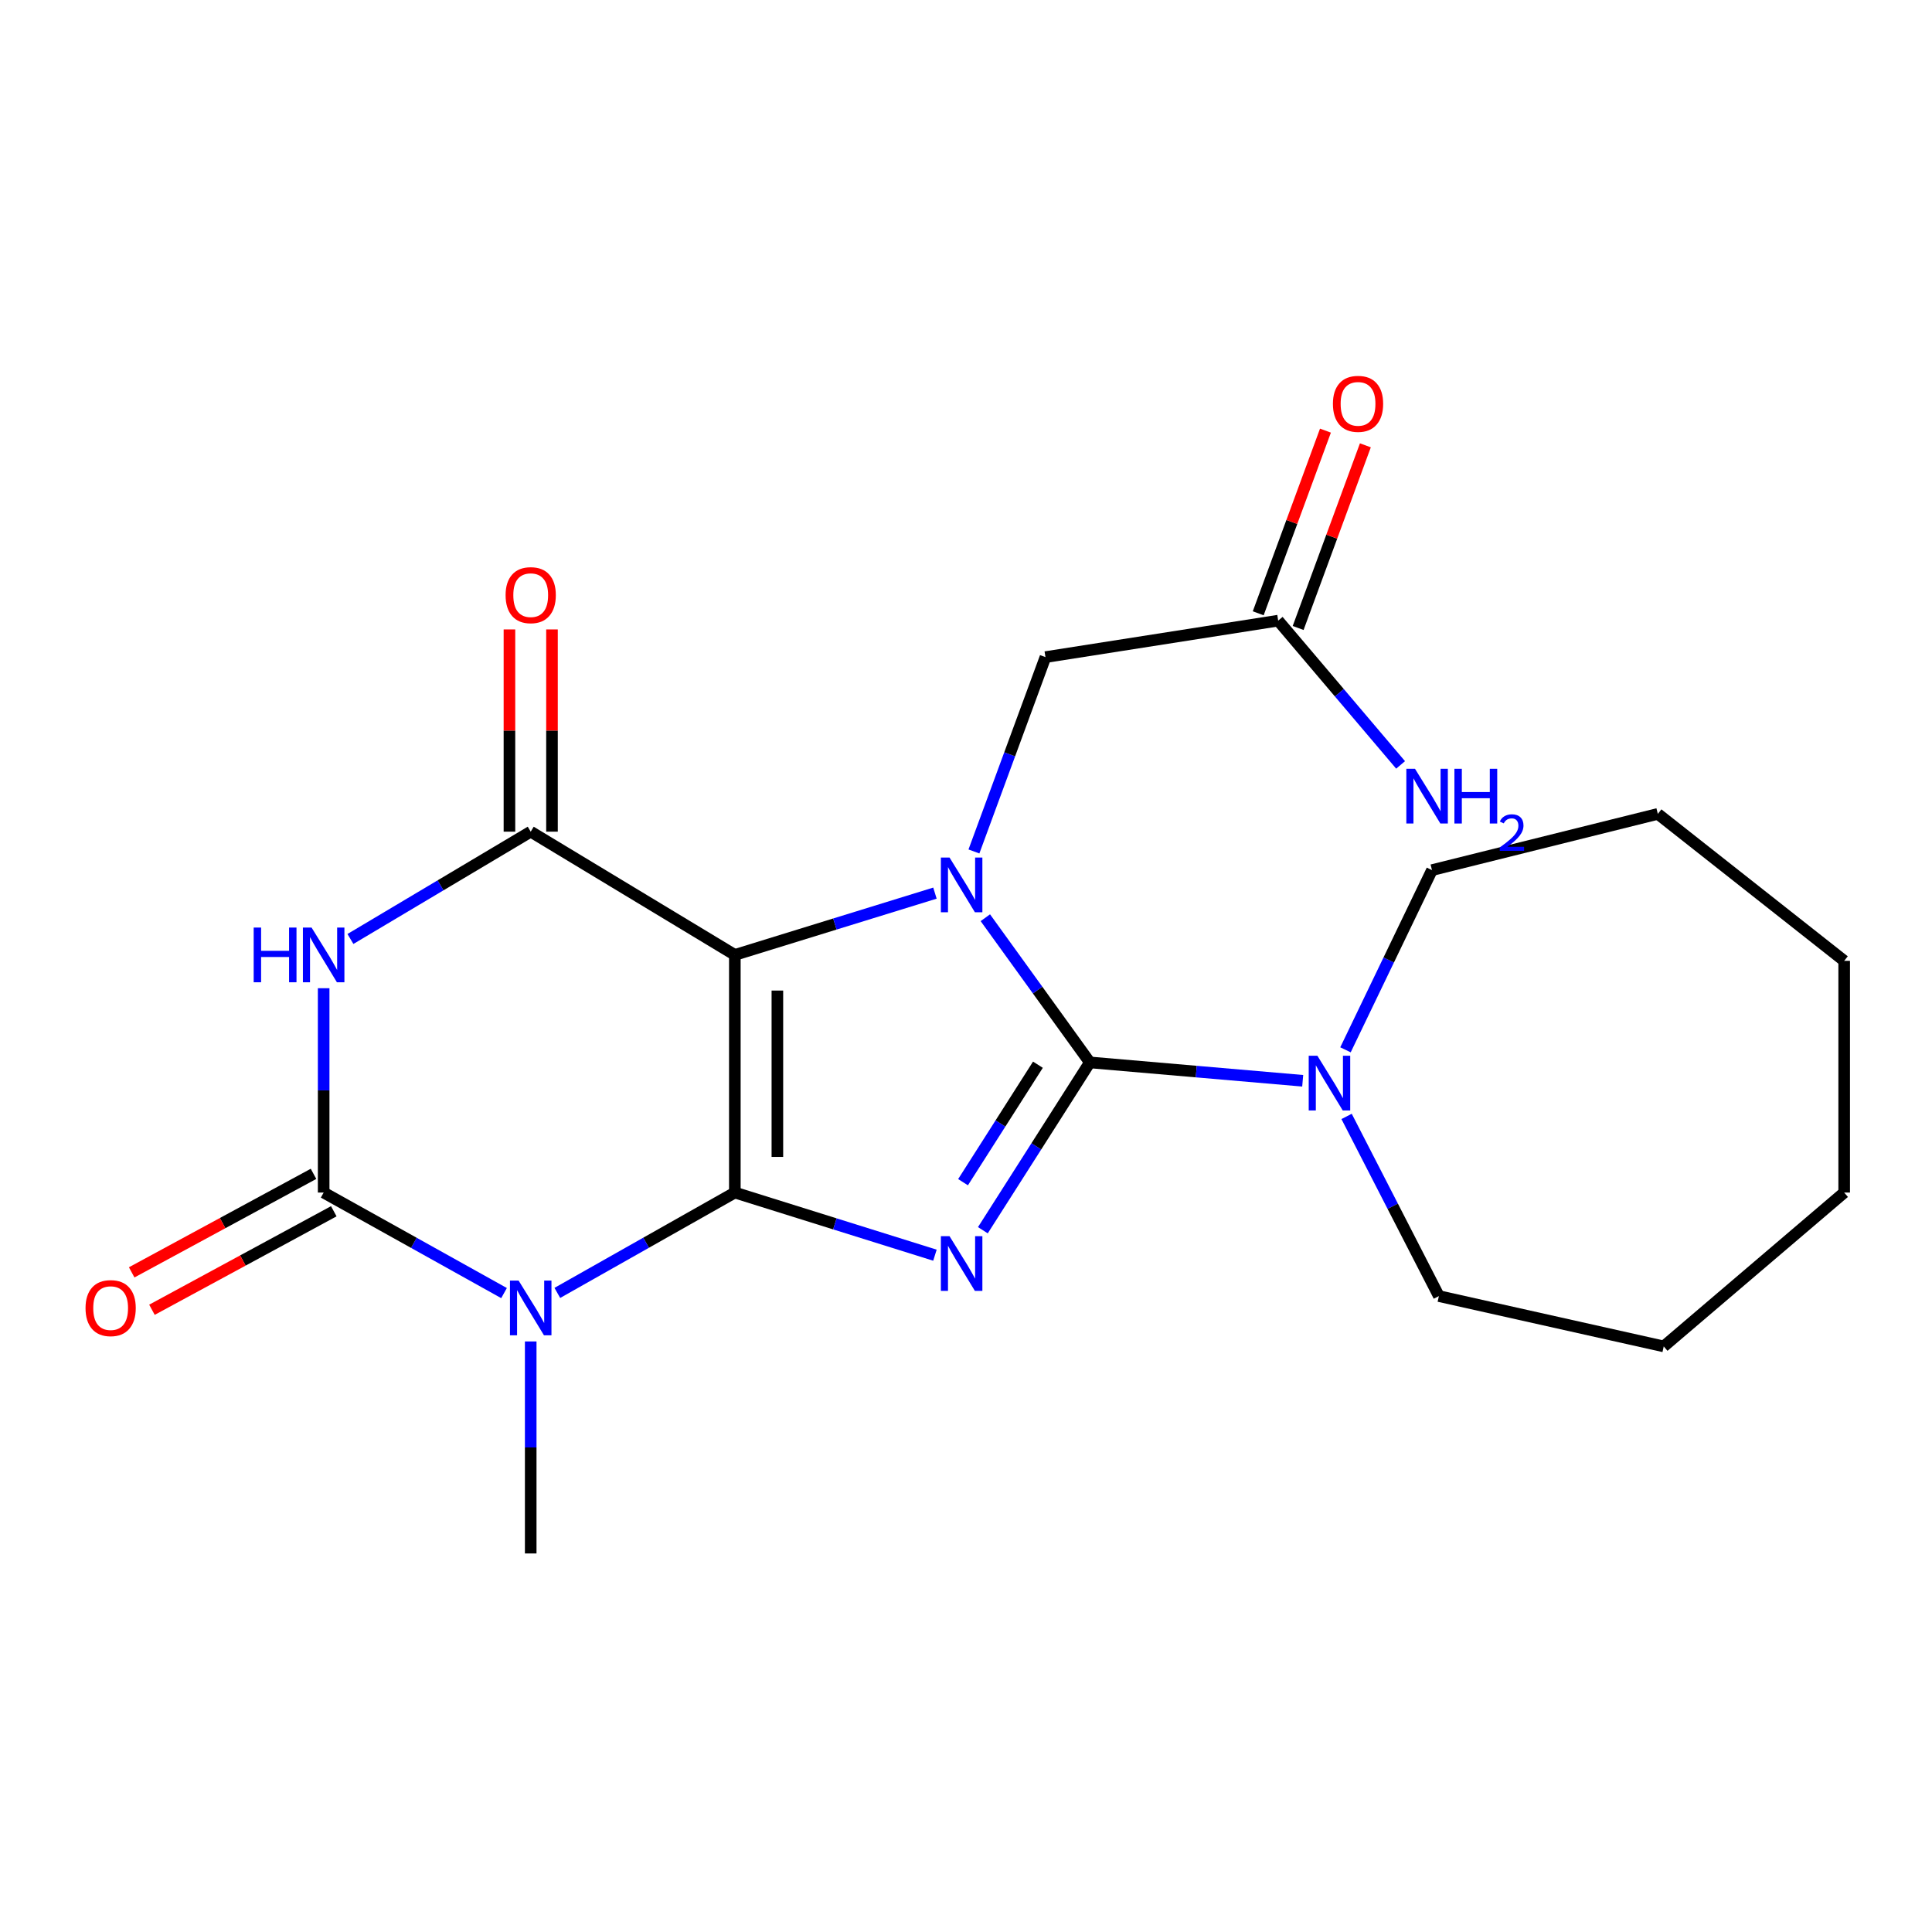 <?xml version='1.0' encoding='iso-8859-1'?>
<svg version='1.1' baseProfile='full'
              xmlns='http://www.w3.org/2000/svg'
                      xmlns:rdkit='http://www.rdkit.org/xml'
                      xmlns:xlink='http://www.w3.org/1999/xlink'
                  xml:space='preserve'
width='1000px' height='1000px' viewBox='0 0 1000 1000'>
<!-- END OF HEADER -->
<rect style='opacity:1.0;fill:#FFFFFF;stroke:none' width='1000' height='1000' x='0' y='0'> </rect>
<path class='bond-0' d='M 380.351,617.264 L 380.351,494.263' style='fill:none;fill-rule:evenodd;stroke:#000000;stroke-width:6px;stroke-linecap:butt;stroke-linejoin:miter;stroke-opacity:1' />
<path class='bond-0' d='M 402.37,598.814 L 402.37,512.713' style='fill:none;fill-rule:evenodd;stroke:#000000;stroke-width:6px;stroke-linecap:butt;stroke-linejoin:miter;stroke-opacity:1' />
<path class='bond-1' d='M 380.351,617.264 L 432.136,633.475' style='fill:none;fill-rule:evenodd;stroke:#000000;stroke-width:6px;stroke-linecap:butt;stroke-linejoin:miter;stroke-opacity:1' />
<path class='bond-1' d='M 432.136,633.475 L 483.922,649.686' style='fill:none;fill-rule:evenodd;stroke:#0000FF;stroke-width:6px;stroke-linecap:butt;stroke-linejoin:miter;stroke-opacity:1' />
<path class='bond-4' d='M 380.351,617.264 L 334.411,643.236' style='fill:none;fill-rule:evenodd;stroke:#000000;stroke-width:6px;stroke-linecap:butt;stroke-linejoin:miter;stroke-opacity:1' />
<path class='bond-4' d='M 334.411,643.236 L 288.471,669.209' style='fill:none;fill-rule:evenodd;stroke:#0000FF;stroke-width:6px;stroke-linecap:butt;stroke-linejoin:miter;stroke-opacity:1' />
<path class='bond-3' d='M 380.351,494.263 L 432.138,478.272' style='fill:none;fill-rule:evenodd;stroke:#000000;stroke-width:6px;stroke-linecap:butt;stroke-linejoin:miter;stroke-opacity:1' />
<path class='bond-3' d='M 432.138,478.272 L 483.925,462.282' style='fill:none;fill-rule:evenodd;stroke:#0000FF;stroke-width:6px;stroke-linecap:butt;stroke-linejoin:miter;stroke-opacity:1' />
<path class='bond-7' d='M 380.351,494.263 L 274.696,430.469' style='fill:none;fill-rule:evenodd;stroke:#000000;stroke-width:6px;stroke-linecap:butt;stroke-linejoin:miter;stroke-opacity:1' />
<path class='bond-2' d='M 508.73,636.764 L 536.415,593.331' style='fill:none;fill-rule:evenodd;stroke:#0000FF;stroke-width:6px;stroke-linecap:butt;stroke-linejoin:miter;stroke-opacity:1' />
<path class='bond-2' d='M 536.415,593.331 L 564.099,549.898' style='fill:none;fill-rule:evenodd;stroke:#000000;stroke-width:6px;stroke-linecap:butt;stroke-linejoin:miter;stroke-opacity:1' />
<path class='bond-2' d='M 498.467,611.899 L 517.847,581.496' style='fill:none;fill-rule:evenodd;stroke:#0000FF;stroke-width:6px;stroke-linecap:butt;stroke-linejoin:miter;stroke-opacity:1' />
<path class='bond-2' d='M 517.847,581.496 L 537.226,551.092' style='fill:none;fill-rule:evenodd;stroke:#000000;stroke-width:6px;stroke-linecap:butt;stroke-linejoin:miter;stroke-opacity:1' />
<path class='bond-8' d='M 564.099,549.898 L 619.187,554.652' style='fill:none;fill-rule:evenodd;stroke:#000000;stroke-width:6px;stroke-linecap:butt;stroke-linejoin:miter;stroke-opacity:1' />
<path class='bond-8' d='M 619.187,554.652 L 674.275,559.406' style='fill:none;fill-rule:evenodd;stroke:#0000FF;stroke-width:6px;stroke-linecap:butt;stroke-linejoin:miter;stroke-opacity:1' />
<path class='bond-23' d='M 564.099,549.898 L 537.055,512.454' style='fill:none;fill-rule:evenodd;stroke:#000000;stroke-width:6px;stroke-linecap:butt;stroke-linejoin:miter;stroke-opacity:1' />
<path class='bond-23' d='M 537.055,512.454 L 510.011,475.011' style='fill:none;fill-rule:evenodd;stroke:#0000FF;stroke-width:6px;stroke-linecap:butt;stroke-linejoin:miter;stroke-opacity:1' />
<path class='bond-9' d='M 504.104,440.716 L 522.615,390.417' style='fill:none;fill-rule:evenodd;stroke:#0000FF;stroke-width:6px;stroke-linecap:butt;stroke-linejoin:miter;stroke-opacity:1' />
<path class='bond-9' d='M 522.615,390.417 L 541.126,340.118' style='fill:none;fill-rule:evenodd;stroke:#000000;stroke-width:6px;stroke-linecap:butt;stroke-linejoin:miter;stroke-opacity:1' />
<path class='bond-5' d='M 260.889,669.301 L 214.207,643.282' style='fill:none;fill-rule:evenodd;stroke:#0000FF;stroke-width:6px;stroke-linecap:butt;stroke-linejoin:miter;stroke-opacity:1' />
<path class='bond-5' d='M 214.207,643.282 L 167.525,617.264' style='fill:none;fill-rule:evenodd;stroke:#000000;stroke-width:6px;stroke-linecap:butt;stroke-linejoin:miter;stroke-opacity:1' />
<path class='bond-14' d='M 274.696,694.333 L 274.696,749.202' style='fill:none;fill-rule:evenodd;stroke:#0000FF;stroke-width:6px;stroke-linecap:butt;stroke-linejoin:miter;stroke-opacity:1' />
<path class='bond-14' d='M 274.696,749.202 L 274.696,804.07' style='fill:none;fill-rule:evenodd;stroke:#000000;stroke-width:6px;stroke-linecap:butt;stroke-linejoin:miter;stroke-opacity:1' />
<path class='bond-6' d='M 167.525,617.264 L 167.525,564.381' style='fill:none;fill-rule:evenodd;stroke:#000000;stroke-width:6px;stroke-linecap:butt;stroke-linejoin:miter;stroke-opacity:1' />
<path class='bond-6' d='M 167.525,564.381 L 167.525,511.498' style='fill:none;fill-rule:evenodd;stroke:#0000FF;stroke-width:6px;stroke-linecap:butt;stroke-linejoin:miter;stroke-opacity:1' />
<path class='bond-11' d='M 162.28,607.583 L 115.221,633.079' style='fill:none;fill-rule:evenodd;stroke:#000000;stroke-width:6px;stroke-linecap:butt;stroke-linejoin:miter;stroke-opacity:1' />
<path class='bond-11' d='M 115.221,633.079 L 68.161,658.575' style='fill:none;fill-rule:evenodd;stroke:#FF0000;stroke-width:6px;stroke-linecap:butt;stroke-linejoin:miter;stroke-opacity:1' />
<path class='bond-11' d='M 172.769,626.944 L 125.71,652.439' style='fill:none;fill-rule:evenodd;stroke:#000000;stroke-width:6px;stroke-linecap:butt;stroke-linejoin:miter;stroke-opacity:1' />
<path class='bond-11' d='M 125.71,652.439 L 78.65,677.935' style='fill:none;fill-rule:evenodd;stroke:#FF0000;stroke-width:6px;stroke-linecap:butt;stroke-linejoin:miter;stroke-opacity:1' />
<path class='bond-22' d='M 181.383,486.014 L 228.04,458.241' style='fill:none;fill-rule:evenodd;stroke:#0000FF;stroke-width:6px;stroke-linecap:butt;stroke-linejoin:miter;stroke-opacity:1' />
<path class='bond-22' d='M 228.04,458.241 L 274.696,430.469' style='fill:none;fill-rule:evenodd;stroke:#000000;stroke-width:6px;stroke-linecap:butt;stroke-linejoin:miter;stroke-opacity:1' />
<path class='bond-12' d='M 285.706,430.469 L 285.706,378.131' style='fill:none;fill-rule:evenodd;stroke:#000000;stroke-width:6px;stroke-linecap:butt;stroke-linejoin:miter;stroke-opacity:1' />
<path class='bond-12' d='M 285.706,378.131 L 285.706,325.792' style='fill:none;fill-rule:evenodd;stroke:#FF0000;stroke-width:6px;stroke-linecap:butt;stroke-linejoin:miter;stroke-opacity:1' />
<path class='bond-12' d='M 263.687,430.469 L 263.687,378.131' style='fill:none;fill-rule:evenodd;stroke:#000000;stroke-width:6px;stroke-linecap:butt;stroke-linejoin:miter;stroke-opacity:1' />
<path class='bond-12' d='M 263.687,378.131 L 263.687,325.792' style='fill:none;fill-rule:evenodd;stroke:#FF0000;stroke-width:6px;stroke-linecap:butt;stroke-linejoin:miter;stroke-opacity:1' />
<path class='bond-16' d='M 696.994,577.86 L 720.879,624.358' style='fill:none;fill-rule:evenodd;stroke:#0000FF;stroke-width:6px;stroke-linecap:butt;stroke-linejoin:miter;stroke-opacity:1' />
<path class='bond-16' d='M 720.879,624.358 L 744.765,670.855' style='fill:none;fill-rule:evenodd;stroke:#000000;stroke-width:6px;stroke-linecap:butt;stroke-linejoin:miter;stroke-opacity:1' />
<path class='bond-17' d='M 696.417,543.383 L 718.805,496.877' style='fill:none;fill-rule:evenodd;stroke:#0000FF;stroke-width:6px;stroke-linecap:butt;stroke-linejoin:miter;stroke-opacity:1' />
<path class='bond-17' d='M 718.805,496.877 L 741.193,450.372' style='fill:none;fill-rule:evenodd;stroke:#000000;stroke-width:6px;stroke-linecap:butt;stroke-linejoin:miter;stroke-opacity:1' />
<path class='bond-10' d='M 541.126,340.118 L 661.583,321.242' style='fill:none;fill-rule:evenodd;stroke:#000000;stroke-width:6px;stroke-linecap:butt;stroke-linejoin:miter;stroke-opacity:1' />
<path class='bond-13' d='M 671.914,325.045 L 689.315,277.773' style='fill:none;fill-rule:evenodd;stroke:#000000;stroke-width:6px;stroke-linecap:butt;stroke-linejoin:miter;stroke-opacity:1' />
<path class='bond-13' d='M 689.315,277.773 L 706.715,230.5' style='fill:none;fill-rule:evenodd;stroke:#FF0000;stroke-width:6px;stroke-linecap:butt;stroke-linejoin:miter;stroke-opacity:1' />
<path class='bond-13' d='M 651.251,317.44 L 668.651,270.167' style='fill:none;fill-rule:evenodd;stroke:#000000;stroke-width:6px;stroke-linecap:butt;stroke-linejoin:miter;stroke-opacity:1' />
<path class='bond-13' d='M 668.651,270.167 L 686.051,222.894' style='fill:none;fill-rule:evenodd;stroke:#FF0000;stroke-width:6px;stroke-linecap:butt;stroke-linejoin:miter;stroke-opacity:1' />
<path class='bond-15' d='M 661.583,321.242 L 693.263,358.579' style='fill:none;fill-rule:evenodd;stroke:#000000;stroke-width:6px;stroke-linecap:butt;stroke-linejoin:miter;stroke-opacity:1' />
<path class='bond-15' d='M 693.263,358.579 L 724.943,395.915' style='fill:none;fill-rule:evenodd;stroke:#0000FF;stroke-width:6px;stroke-linecap:butt;stroke-linejoin:miter;stroke-opacity:1' />
<path class='bond-18' d='M 744.765,670.855 L 861.148,696.899' style='fill:none;fill-rule:evenodd;stroke:#000000;stroke-width:6px;stroke-linecap:butt;stroke-linejoin:miter;stroke-opacity:1' />
<path class='bond-19' d='M 741.193,450.372 L 858.09,421.27' style='fill:none;fill-rule:evenodd;stroke:#000000;stroke-width:6px;stroke-linecap:butt;stroke-linejoin:miter;stroke-opacity:1' />
<path class='bond-20' d='M 861.148,696.899 L 954.545,617.264' style='fill:none;fill-rule:evenodd;stroke:#000000;stroke-width:6px;stroke-linecap:butt;stroke-linejoin:miter;stroke-opacity:1' />
<path class='bond-21' d='M 858.09,421.27 L 954.545,497.333' style='fill:none;fill-rule:evenodd;stroke:#000000;stroke-width:6px;stroke-linecap:butt;stroke-linejoin:miter;stroke-opacity:1' />
<path class='bond-24' d='M 954.545,617.264 L 954.545,497.333' style='fill:none;fill-rule:evenodd;stroke:#000000;stroke-width:6px;stroke-linecap:butt;stroke-linejoin:miter;stroke-opacity:1' />
<path  class='atom-2' d='M 491.477 639.851
L 500.757 654.851
Q 501.677 656.331, 503.157 659.011
Q 504.637 661.691, 504.717 661.851
L 504.717 639.851
L 508.477 639.851
L 508.477 668.171
L 504.597 668.171
L 494.637 651.771
Q 493.477 649.851, 492.237 647.651
Q 491.037 645.451, 490.677 644.771
L 490.677 668.171
L 486.997 668.171
L 486.997 639.851
L 491.477 639.851
' fill='#0000FF'/>
<path  class='atom-4' d='M 491.477 443.857
L 500.757 458.857
Q 501.677 460.337, 503.157 463.017
Q 504.637 465.697, 504.717 465.857
L 504.717 443.857
L 508.477 443.857
L 508.477 472.177
L 504.597 472.177
L 494.637 455.777
Q 493.477 453.857, 492.237 451.657
Q 491.037 449.457, 490.677 448.777
L 490.677 472.177
L 486.997 472.177
L 486.997 443.857
L 491.477 443.857
' fill='#0000FF'/>
<path  class='atom-5' d='M 268.436 662.836
L 277.716 677.836
Q 278.636 679.316, 280.116 681.996
Q 281.596 684.676, 281.676 684.836
L 281.676 662.836
L 285.436 662.836
L 285.436 691.156
L 281.556 691.156
L 271.596 674.756
Q 270.436 672.836, 269.196 670.636
Q 267.996 668.436, 267.636 667.756
L 267.636 691.156
L 263.956 691.156
L 263.956 662.836
L 268.436 662.836
' fill='#0000FF'/>
<path  class='atom-7' d='M 131.305 480.103
L 135.145 480.103
L 135.145 492.143
L 149.625 492.143
L 149.625 480.103
L 153.465 480.103
L 153.465 508.423
L 149.625 508.423
L 149.625 495.343
L 135.145 495.343
L 135.145 508.423
L 131.305 508.423
L 131.305 480.103
' fill='#0000FF'/>
<path  class='atom-7' d='M 161.265 480.103
L 170.545 495.103
Q 171.465 496.583, 172.945 499.263
Q 174.425 501.943, 174.505 502.103
L 174.505 480.103
L 178.265 480.103
L 178.265 508.423
L 174.385 508.423
L 164.425 492.023
Q 163.265 490.103, 162.025 487.903
Q 160.825 485.703, 160.465 485.023
L 160.465 508.423
L 156.785 508.423
L 156.785 480.103
L 161.265 480.103
' fill='#0000FF'/>
<path  class='atom-9' d='M 681.868 546.441
L 691.148 561.441
Q 692.068 562.921, 693.548 565.601
Q 695.028 568.281, 695.108 568.441
L 695.108 546.441
L 698.868 546.441
L 698.868 574.761
L 694.988 574.761
L 685.028 558.361
Q 683.868 556.441, 682.628 554.241
Q 681.428 552.041, 681.068 551.361
L 681.068 574.761
L 677.388 574.761
L 677.388 546.441
L 681.868 546.441
' fill='#0000FF'/>
<path  class='atom-12' d='M 44.271 677.076
Q 44.271 670.276, 47.631 666.476
Q 50.991 662.676, 57.271 662.676
Q 63.551 662.676, 66.911 666.476
Q 70.271 670.276, 70.271 677.076
Q 70.271 683.956, 66.871 687.876
Q 63.471 691.756, 57.271 691.756
Q 51.031 691.756, 47.631 687.876
Q 44.271 683.996, 44.271 677.076
M 57.271 688.556
Q 61.591 688.556, 63.911 685.676
Q 66.271 682.756, 66.271 677.076
Q 66.271 671.516, 63.911 668.716
Q 61.591 665.876, 57.271 665.876
Q 52.951 665.876, 50.591 668.676
Q 48.271 671.476, 48.271 677.076
Q 48.271 682.796, 50.591 685.676
Q 52.951 688.556, 57.271 688.556
' fill='#FF0000'/>
<path  class='atom-13' d='M 261.696 308.05
Q 261.696 301.25, 265.056 297.45
Q 268.416 293.65, 274.696 293.65
Q 280.976 293.65, 284.336 297.45
Q 287.696 301.25, 287.696 308.05
Q 287.696 314.93, 284.296 318.85
Q 280.896 322.73, 274.696 322.73
Q 268.456 322.73, 265.056 318.85
Q 261.696 314.97, 261.696 308.05
M 274.696 319.53
Q 279.016 319.53, 281.336 316.65
Q 283.696 313.73, 283.696 308.05
Q 283.696 302.49, 281.336 299.69
Q 279.016 296.85, 274.696 296.85
Q 270.376 296.85, 268.016 299.65
Q 265.696 302.45, 265.696 308.05
Q 265.696 313.77, 268.016 316.65
Q 270.376 319.53, 274.696 319.53
' fill='#FF0000'/>
<path  class='atom-14' d='M 689.917 209.026
Q 689.917 202.226, 693.277 198.426
Q 696.637 194.626, 702.917 194.626
Q 709.197 194.626, 712.557 198.426
Q 715.917 202.226, 715.917 209.026
Q 715.917 215.906, 712.517 219.826
Q 709.117 223.706, 702.917 223.706
Q 696.677 223.706, 693.277 219.826
Q 689.917 215.946, 689.917 209.026
M 702.917 220.506
Q 707.237 220.506, 709.557 217.626
Q 711.917 214.706, 711.917 209.026
Q 711.917 203.466, 709.557 200.666
Q 707.237 197.826, 702.917 197.826
Q 698.597 197.826, 696.237 200.626
Q 693.917 203.426, 693.917 209.026
Q 693.917 214.746, 696.237 217.626
Q 698.597 220.506, 702.917 220.506
' fill='#FF0000'/>
<path  class='atom-16' d='M 732.401 397.923
L 741.681 412.923
Q 742.601 414.403, 744.081 417.083
Q 745.561 419.763, 745.641 419.923
L 745.641 397.923
L 749.401 397.923
L 749.401 426.243
L 745.521 426.243
L 735.561 409.843
Q 734.401 407.923, 733.161 405.723
Q 731.961 403.523, 731.601 402.843
L 731.601 426.243
L 727.921 426.243
L 727.921 397.923
L 732.401 397.923
' fill='#0000FF'/>
<path  class='atom-16' d='M 752.801 397.923
L 756.641 397.923
L 756.641 409.963
L 771.121 409.963
L 771.121 397.923
L 774.961 397.923
L 774.961 426.243
L 771.121 426.243
L 771.121 413.163
L 756.641 413.163
L 756.641 426.243
L 752.801 426.243
L 752.801 397.923
' fill='#0000FF'/>
<path  class='atom-16' d='M 776.334 425.25
Q 777.02 423.481, 778.657 422.504
Q 780.294 421.501, 782.564 421.501
Q 785.389 421.501, 786.973 423.032
Q 788.557 424.563, 788.557 427.282
Q 788.557 430.054, 786.498 432.642
Q 784.465 435.229, 780.241 438.291
L 788.874 438.291
L 788.874 440.403
L 776.281 440.403
L 776.281 438.634
Q 779.766 436.153, 781.825 434.305
Q 783.911 432.457, 784.914 430.794
Q 785.917 429.13, 785.917 427.414
Q 785.917 425.619, 785.02 424.616
Q 784.122 423.613, 782.564 423.613
Q 781.06 423.613, 780.056 424.22
Q 779.053 424.827, 778.34 426.174
L 776.334 425.25
' fill='#0000FF'/>
</svg>
